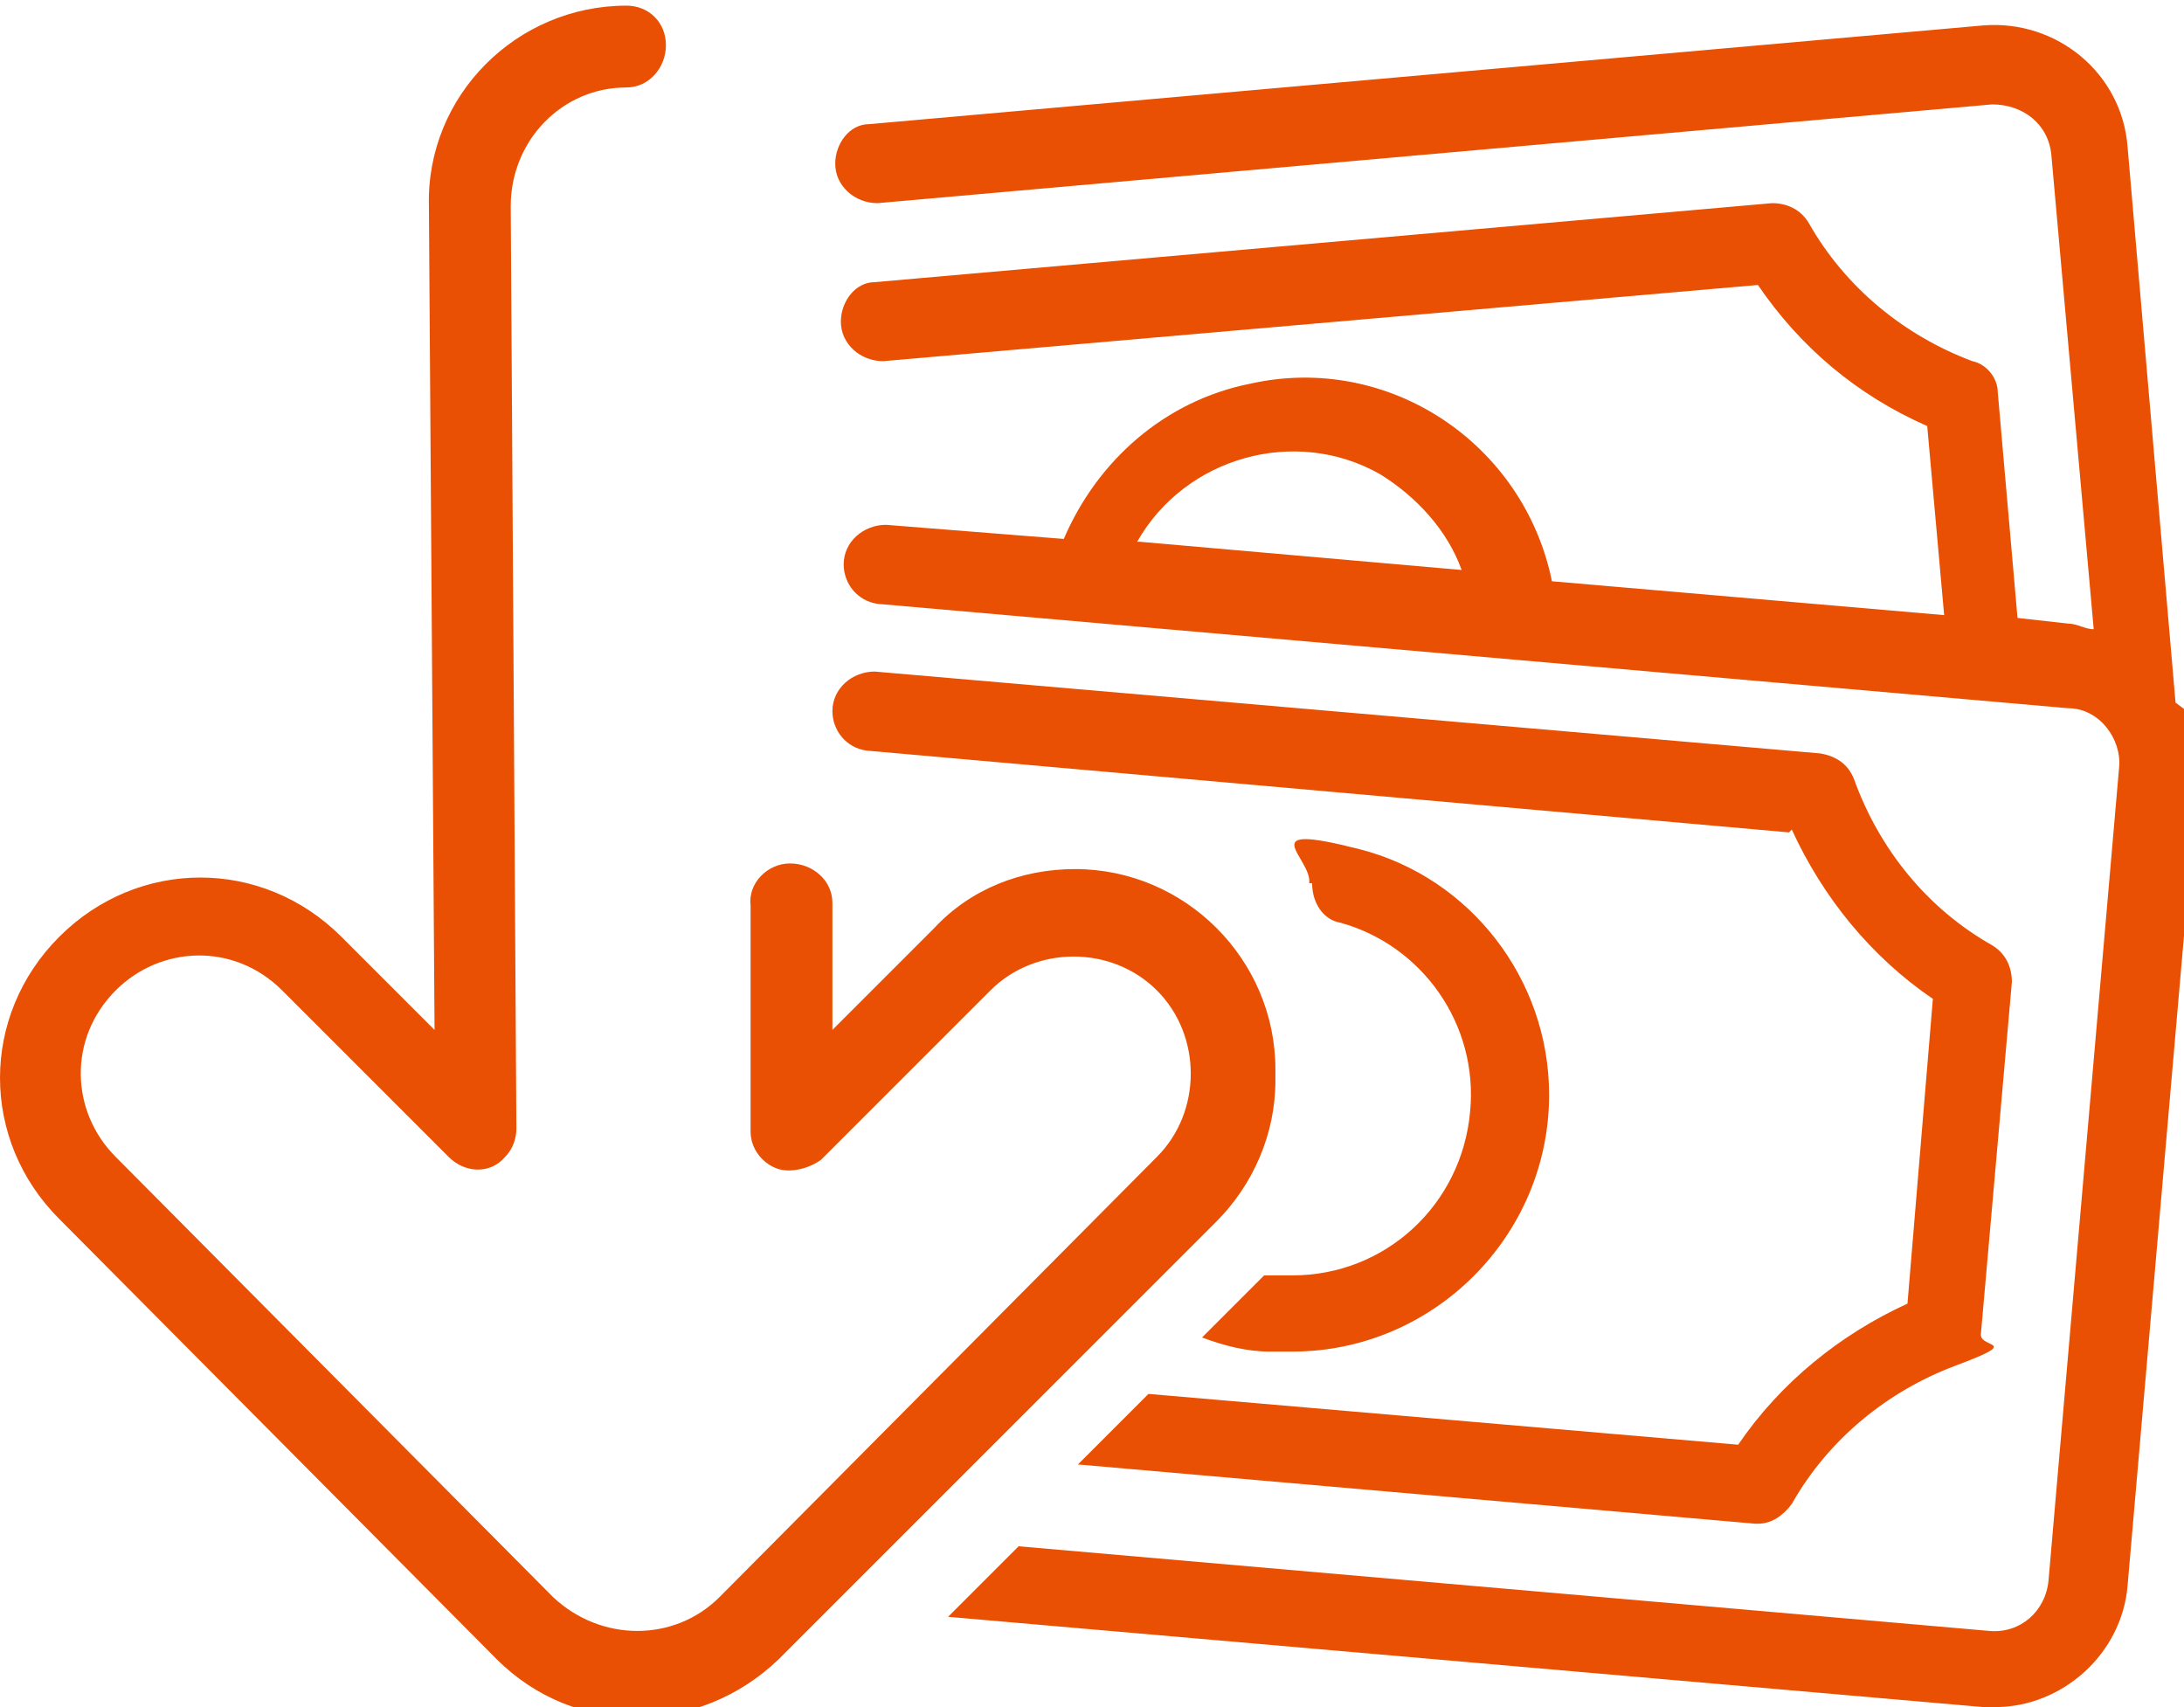 <?xml version="1.0" encoding="UTF-8"?>
<svg id="Warstwa_1" xmlns="http://www.w3.org/2000/svg" version="1.1" viewBox="0 0 77.4 60.5">
  <!-- Generator: Adobe Illustrator 29.4.0, SVG Export Plug-In . SVG Version: 2.1.0 Build 152)  -->
  <defs>
    <style>
      .st0 {
        fill: #ea5003;
        fill-rule: evenodd;
      }
    </style>
  </defs>
  <path id="Kształt_7" class="st0" d="M45.2,37.9c0-3.9-3.2-7.1-7.1-7.1-1.9,0-3.7.7-5,2.1l-3.6,3.6s0,0,0,0v-4.5c0-.8-.7-1.4-1.5-1.4h0c-.8,0-1.5.7-1.4,1.5h0s0,8,0,8c0,.6.4,1.1.9,1.3.5.2,1.2,0,1.6-.3l6-6c1.6-1.6,4.3-1.6,5.9,0,1.6,1.6,1.6,4.3,0,5.9h0l-15.5,15.6c-1.6,1.6-4.2,1.6-5.9,0,0,0,0,0,0,0l-15.5-15.6c-1.6-1.6-1.7-4.2,0-5.9,1.6-1.6,4.2-1.7,5.9,0,0,0,0,0,0,0l5.9,5.9c.6.6,1.5.6,2,0,.3-.3.4-.7.4-1l-.2-32.7c0-2.3,1.8-4.2,4.1-4.2,0,0,0,0,0,0h0c.8,0,1.4-.7,1.4-1.5,0-.8-.6-1.4-1.4-1.4h0c-3.9,0-7.1,3.2-7,7.1h0s.2,29.2.2,29.2c0,0,0,0,0,0l-3.3-3.3c-2.8-2.8-7.2-2.8-10,0s-2.8,7.2,0,10l15.5,15.6c2.8,2.8,7.2,2.7,10,0h0s15.5-15.5,15.5-15.5c1.3-1.3,2.1-3.1,2.1-5ZM46.5,31.3c0,.7.4,1.3,1,1.4,2.9.8,4.9,3.6,4.6,6.7h0c-.3,3.3-3,5.8-6.3,5.8-.3,0-.7,0-1,0l-2.2,2.2s0,0,0,0c.8.3,1.6.5,2.4.5.3,0,.5,0,.8,0,5,0,9.1-4.1,9.1-9.1,0-4.1-2.8-7.7-6.7-8.7s-1.7.3-1.8,1.2h0ZM63.5,29.4c1.1,2.4,2.8,4.5,5,6h0s-.9,10.8-.9,10.8h0c-2.4,1.1-4.5,2.8-6,5h0s-20.9-1.8-20.9-1.8h0s-2.5,2.5-2.5,2.5c0,0,0,0,0,0l24,2.1s0,0,.1,0c.5,0,.9-.3,1.2-.7,1.3-2.3,3.4-4,5.8-4.9s.9-.6.9-1.1l1.1-12.5h0c0-.5-.2-1-.7-1.3-2.3-1.3-4-3.4-4.9-5.9-.2-.5-.6-.8-1.2-.9l-33.5-2.9c-.8,0-1.5.6-1.5,1.4h0c0,.7.5,1.3,1.2,1.4l32.7,2.9h0ZM77.1,24.9h0s-1.7-19.7-1.7-19.7h0c-.2-2.6-2.5-4.5-5.1-4.3,0,0,0,0,0,0l-39.5,3.5c-.7,0-1.2.7-1.2,1.4h0c0,.8.7,1.4,1.5,1.4l39.5-3.5c1.1,0,2,.7,2.1,1.8l1.5,16.8c-.3,0-.6-.2-.9-.2l-1.8-.2s0,0,0,0l-.7-8c0-.5-.4-1-.9-1.1-2.4-.9-4.5-2.6-5.8-4.9-.3-.5-.8-.7-1.3-.7l-31.8,2.8c-.7,0-1.2.7-1.2,1.4h0c0,.8.7,1.4,1.5,1.4l31-2.7h0c1.5,2.2,3.5,3.9,6,5h0s.6,6.7.6,6.7c0,0,0,0,0,0l-13.9-1.2h0c-1-4.9-5.8-8.1-10.7-7-3,.6-5.4,2.7-6.6,5.5h0s-6.3-.5-6.3-.5c-.8,0-1.5.6-1.5,1.4h0c0,.7.5,1.3,1.2,1.4l42.2,3.7c1.1,0,1.9,1.1,1.8,2.1l-2.5,28.8c-.1,1.1-1,1.9-2.1,1.8l-34.4-3h0s-2.5,2.5-2.5,2.5c0,0,0,0,0,0l36.7,3.2c.1,0,.3,0,.4,0,2.4,0,4.5-1.9,4.7-4.3l2.5-28.8c0-.8,0-1.5-.4-2.2ZM40.3,19.2s0,0,0,0c1.7-3,5.6-4.1,8.6-2.4,1.3.8,2.4,2,2.9,3.4s0,0,0,0l-11.4-1Z"/>
</svg>